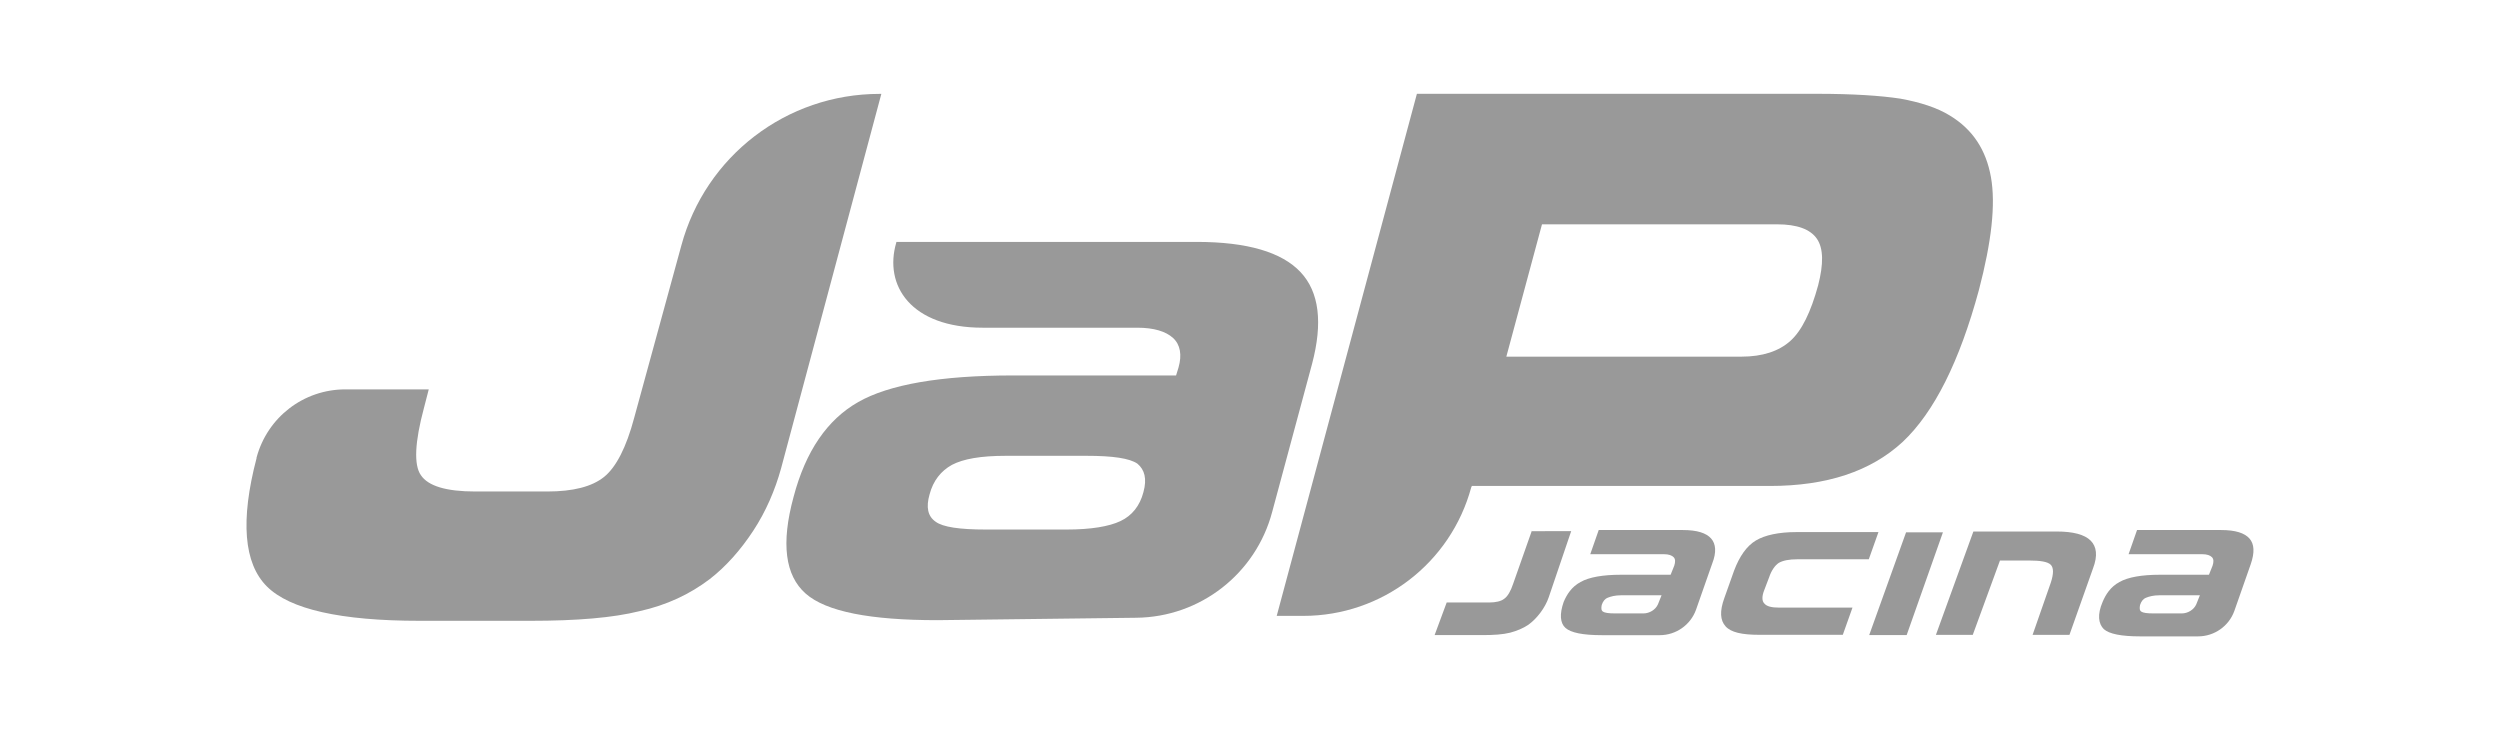 <?xml version="1.0" encoding="utf-8"?>
<!-- Generator: Adobe Illustrator 28.1.0, SVG Export Plug-In . SVG Version: 6.00 Build 0)  -->
<svg version="1.1" id="Vrstva_1" xmlns="http://www.w3.org/2000/svg" xmlns:xlink="http://www.w3.org/1999/xlink" x="0px" y="0px"
	 viewBox="0 0 551.5 160.9" style="enable-background:new 0 0 551.5 160.9;" xml:space="preserve">
<style type="text/css">
	.st0{fill:none;}
	.st1{fill-rule:evenodd;clip-rule:evenodd;fill:#3C67AD;}
	.st2{fill-rule:evenodd;clip-rule:evenodd;fill:#C95120;}
	.st3{fill:#3C67AD;}
	.st4{clip-path:url(#SVGID_00000171693769320948860360000008356387978604642231_);}
	.st5{clip-path:url(#SVGID_00000025423923423981460360000000007415991686209720_);}
	.st6{clip-path:url(#SVGID_00000093150527415695595230000018061488518977082559_);}
	.st7{clip-path:url(#SVGID_00000064339313498014407580000014937346847418158736_);}
	.st8{fill:#222221;fill-opacity:0;}
	.st9{fill:#C95120;}
	.st10{fill-rule:evenodd;clip-rule:evenodd;fill:#B0CB1F;}
	.st11{fill-rule:evenodd;clip-rule:evenodd;fill:#E5097F;}
	.st12{fill-rule:evenodd;clip-rule:evenodd;fill:#00A0E3;}
	.st13{fill-rule:evenodd;clip-rule:evenodd;fill:#0080BB;}
	.st14{fill-rule:evenodd;clip-rule:evenodd;fill:#2E509E;}
	.st15{fill-rule:evenodd;clip-rule:evenodd;fill:#E54B49;}
	.st16{fill-rule:evenodd;clip-rule:evenodd;fill:#A7502F;}
	.st17{fill-rule:evenodd;clip-rule:evenodd;fill:#EF7F1A;}
	.st18{fill:#2B2A29;}
	.st19{fill-rule:evenodd;clip-rule:evenodd;fill:#FECC00;}
	.st20{fill-rule:evenodd;clip-rule:evenodd;fill:#E31E24;}
	.st21{fill:none;stroke:#E31E24;stroke-width:4.698933e-02;stroke-miterlimit:22.926;}
	.st22{fill-rule:evenodd;clip-rule:evenodd;fill:#D56828;}
	.st23{fill-rule:evenodd;clip-rule:evenodd;fill:#FFED00;}
	.st24{fill-rule:evenodd;clip-rule:evenodd;fill:#5CA595;}
	.st25{fill-rule:evenodd;clip-rule:evenodd;fill:#009846;}
	.st26{fill:none;stroke:#FEFEFE;stroke-width:0.925;stroke-miterlimit:22.926;}
	.st27{fill:none;stroke:#FEFEFE;stroke-width:0.123;stroke-miterlimit:22.926;}
	.st28{fill-rule:evenodd;clip-rule:evenodd;fill:#006AB2;}
	.st29{fill-rule:evenodd;clip-rule:evenodd;fill:#9D9E9E;}
	.st30{fill-rule:evenodd;clip-rule:evenodd;fill:#898989;}
	.st31{fill:none;stroke:#898989;stroke-width:4.698933e-02;stroke-miterlimit:22.926;}
	.st32{fill-rule:evenodd;clip-rule:evenodd;fill:#D19A9D;}
	.st33{fill:#006AB2;}
	.st34{fill-rule:evenodd;clip-rule:evenodd;fill:#2F68AF;}
	.st35{fill-rule:evenodd;clip-rule:evenodd;fill:#E85222;}
	.st36{fill:none;stroke:#D9DADA;stroke-width:0.123;stroke-miterlimit:22.926;}
	.st37{fill-rule:evenodd;clip-rule:evenodd;fill:#F7AA47;}
	.st38{fill-rule:evenodd;clip-rule:evenodd;fill:#61A375;}
	.st39{fill:none;stroke:#006AB2;stroke-width:0.123;stroke-miterlimit:22.926;}
	.st40{fill-rule:evenodd;clip-rule:evenodd;fill:#2B2A29;}
	.st41{fill-rule:evenodd;clip-rule:evenodd;fill:#272221;}
	.st42{fill:#999999;}
	.st43{fill:#F46A2C;}
	.st44{fill:#EA6840;}
	.st45{fill:#EB6940;}
	.st46{fill:#000207;}
	.st47{fill:#11E1DA;}
	.st48{fill:#040404;}
	.st49{fill:#262626;}
	.st50{fill:#1C1C1C;}
	.st51{fill:#222222;}
	.st52{fill:#282828;}
	.st53{fill:#343434;}
	.st54{fill:#4DD8D3;}
	.st55{fill:#2D2D2D;}
	.st56{fill:#4ED9D4;}
	.st57{fill:#2B2B2B;}
	.st58{fill:#202020;}
	.st59{fill:#212121;}
	.st60{fill:#252525;}
	.st61{fill:#1E1E1E;}
	.st62{fill:#010101;}
	.st63{fill:#060606;}
	.st64{fill:#030303;}
	.st65{fill:#080808;}
	.st66{fill:#090909;}
	.st67{fill:#1D1D1D;}
	.st68{fill:#0C0C0C;}
	.st69{fill:#14E6E1;}
	.st70{fill:#999D9E;}
	.st71{fill:#32DAD5;}
	.st72{fill:#15E5E0;}
	.st73{fill:#12F5F5;}
	.st74{fill:#12F0EC;}
	.st75{fill:#12F0EB;}
	.st76{fill:#12F5F4;}
	.st77{fill:#11F0ED;}
	.st78{fill:#D6D6D6;}
</style>
<g>
	<g transform="matrix(1.333,0,0,1.333,147.369,42.173)">
		<path class="st42" d="M18.7,45.9c-1,3.6-2.5,7.1-4.6,10.3c-2.1,3.2-4.5,5.9-7.2,8c-3.3,2.5-7.1,4.3-11.6,5.3
			c-4.4,1.1-10.4,1.6-18,1.6h-18.4c-13.1,0-21.5-1.9-25.3-5.7c-3.8-3.8-4.4-10.9-1.7-21.2l0-0.1c1.8-6.7,7.8-11.3,14.7-11.3h13.8
			l-0.8,3.1c-1.5,5.6-1.7,9.4-0.5,11.1c1.2,1.8,4.2,2.7,9,2.7h11.9c4.3,0,7.4-0.8,9.4-2.4c2-1.6,3.7-4.9,5-9.8L2.2,9
			C6.2-5.8,19.6-16.1,35-16.1h0.3L18.7,45.9z"/>
	</g>
	<g transform="matrix(1.333,0,0,1.333,433.206,144.128)">
		<path class="st42" d="M-24.3-92.6c5.9,0,10.5,0.3,13.8,0.8c3.3,0.6,6.1,1.5,8.2,2.8c3.8,2.3,6,5.7,6.8,10.2
			c0.8,4.5,0.1,10.7-2,18.7C-0.7-48.3-4.9-39.9-10.1-35c-5.3,4.9-12.6,7.3-22,7.3h-49.3l-0.1,0.2c-3.4,12.6-14.8,21.3-27.8,21.3
			h-4.4l23.2-86.4H-24.3z M-30.9-71h-38.9l-5.9,21.9h38.9c3.5,0,6.2-0.9,8.1-2.6c1.9-1.7,3.4-4.8,4.6-9.2c0.9-3.5,0.9-6.1-0.2-7.7
			C-25.4-70.2-27.6-71-30.9-71"/>
	</g>
	<g transform="matrix(1.333,0,0,1.333,290.635,137.21)">
		<path class="st42" d="M-2.8-57.9c-3.1-3.3-8.8-5-17.2-5h-49.7l0,0.1c-2.1,7.1,2.4,14.1,14.3,14.1h25.6c2.7,0,4.7,0.6,5.9,1.7
			c1.2,1.1,1.5,2.8,0.9,4.9l-0.4,1.3h-27c-12,0-20.5,1.5-25.6,4.4c-5.1,2.9-8.7,8.1-10.7,15.7c-2.1,7.7-1.4,13,2,16
			c3.4,3,10.7,4.4,21.8,4.4L-30-0.7C-19.4-0.8-10.2-8-7.5-18.2l6.6-24.5C0.9-49.5,0.3-54.6-2.8-57.9 M-28.8-21.5
			c-0.6,2.3-1.9,3.9-3.8,4.8c-1.9,0.9-4.9,1.4-8.9,1.4h-13.4c-4.3,0-7.1-0.4-8.3-1.3c-1.3-0.9-1.6-2.4-1-4.5
			c0.6-2.3,1.9-3.9,3.7-4.9c1.9-1,4.8-1.5,8.9-1.5h13.4c4.3,0,7.1,0.4,8.4,1.3C-28.6-25.2-28.2-23.7-28.8-21.5"/>
	</g>
	<g transform="matrix(1.333,0,0,1.333,354.465,149.301)">
		<path class="st42" d="M-12.4-24.2l-3.1,8.8c-0.4,1.2-0.9,2.1-1.5,2.5c-0.5,0.4-1.4,0.6-2.4,0.6h-7.1l-2,5.4h7.9
			c1.9,0,3.4-0.1,4.6-0.4c1.1-0.3,2.1-0.7,3-1.3c0.7-0.5,1.4-1.2,2-2c0.6-0.8,1.1-1.7,1.4-2.6l3.7-10.9H-12.4z"/>
	</g>
	<g transform="matrix(1.333,0,0,1.333,403.997,147.183)">
		<path class="st42" d="M-19.9-21.3c-0.8-0.9-2.3-1.4-4.7-1.4h-13.9l-1.4,4h12.2c0.8,0,1.3,0.2,1.6,0.5c0.3,0.3,0.3,0.8,0.1,1.4
			l-0.6,1.5h-8.2v0c-3,0-5.3,0.4-6.7,1.2c-1.5,0.8-2.3,2.1-2.8,3.3C-45-8.8-44.9-7.3-44-6.5s2.9,1.2,6,1.2h9.6c2.7,0,5.1-1.7,6-4.2
			l2.7-7.7C-19-19-19.1-20.4-19.9-21.3 M-26.5-15.4h-8.2 M-28.7-10.4c-0.4,0.9-1.4,1.5-2.4,1.5h-4.7c-1.1,0-1.7-0.1-2-0.3
			c-0.3-0.2-0.3-0.6-0.2-1.1c0.2-0.6,0.5-1,1-1.2c0.5-0.2,1.2-0.4,2.2-0.4l6.7,0L-28.7-10.4z"/>
	</g>
	<g transform="matrix(1.333,0,0,1.333,429.584,128.309)">
		<path class="st42" d="M-15.7,4.3h-12.1c-1.3,0-2.1-0.2-2.5-0.7c-0.4-0.4-0.4-1.2,0-2.2l0.8-2.1c0.4-1.2,1-2,1.6-2.4
			c0.7-0.4,1.7-0.6,3.1-0.6H-13l1.6-4.5h-13.6c-2.9,0-5.2,0.5-6.7,1.4c-1.5,0.9-2.7,2.6-3.6,5l-1.6,4.5c-0.8,2.2-0.7,3.7,0.2,4.7
			c0.9,1,2.7,1.4,5.6,1.4h13.8L-15.7,4.3z"/>
	</g>
	<g transform="matrix(-1.333,0,0,1.333,457.667,120.901)">
		<path class="st42" d="M27.8,14.4H34l-6.1-17h-6.1L27.8,14.4z"/>
	</g>
	<g transform="matrix(1.333,0,0,1.333,508.643,146.71)">
		<path class="st42" d="M-35.6-20.6c-1-1-2.9-1.5-5.6-1.5v0H-55L-61.2-5h6.1l4.5-12.3h4.8c1.9,0,3.1,0.2,3.6,0.7
			c0.5,0.5,0.5,1.5,0,3l-3,8.6h6.1l3.9-11C-34.4-18.1-34.6-19.6-35.6-20.6"/>
	</g>
	<g transform="matrix(1.333,0,0,1.333,552.478,147.183)">
		<path class="st42" d="M-42.2-21.3c-0.8-0.9-2.3-1.4-4.7-1.4h-13.9l-1.4,4h12.2c0.8,0,1.3,0.2,1.6,0.5c0.3,0.3,0.3,0.8,0.1,1.4
			l-0.6,1.5H-57v0c-3,0-5.3,0.4-6.7,1.2c-1.5,0.8-2.3,2.1-2.8,3.3c-0.9,2.1-0.7,3.6,0.2,4.5c0.9,0.8,2.9,1.2,6,1.2h9.6
			c2.7,0,5.1-1.7,6-4.2l2.7-7.7C-41.3-19-41.4-20.4-42.2-21.3 M-51-10.4c-0.4,0.9-1.4,1.5-2.4,1.5h-4.7c-1.1,0-1.7-0.1-2-0.3
			c-0.3-0.2-0.3-0.6-0.2-1.1c0.2-0.6,0.5-1,1-1.2c0.5-0.2,1.2-0.4,2.2-0.4l6.7,0L-51-10.4z"/>
	</g>
</g>
</svg>
